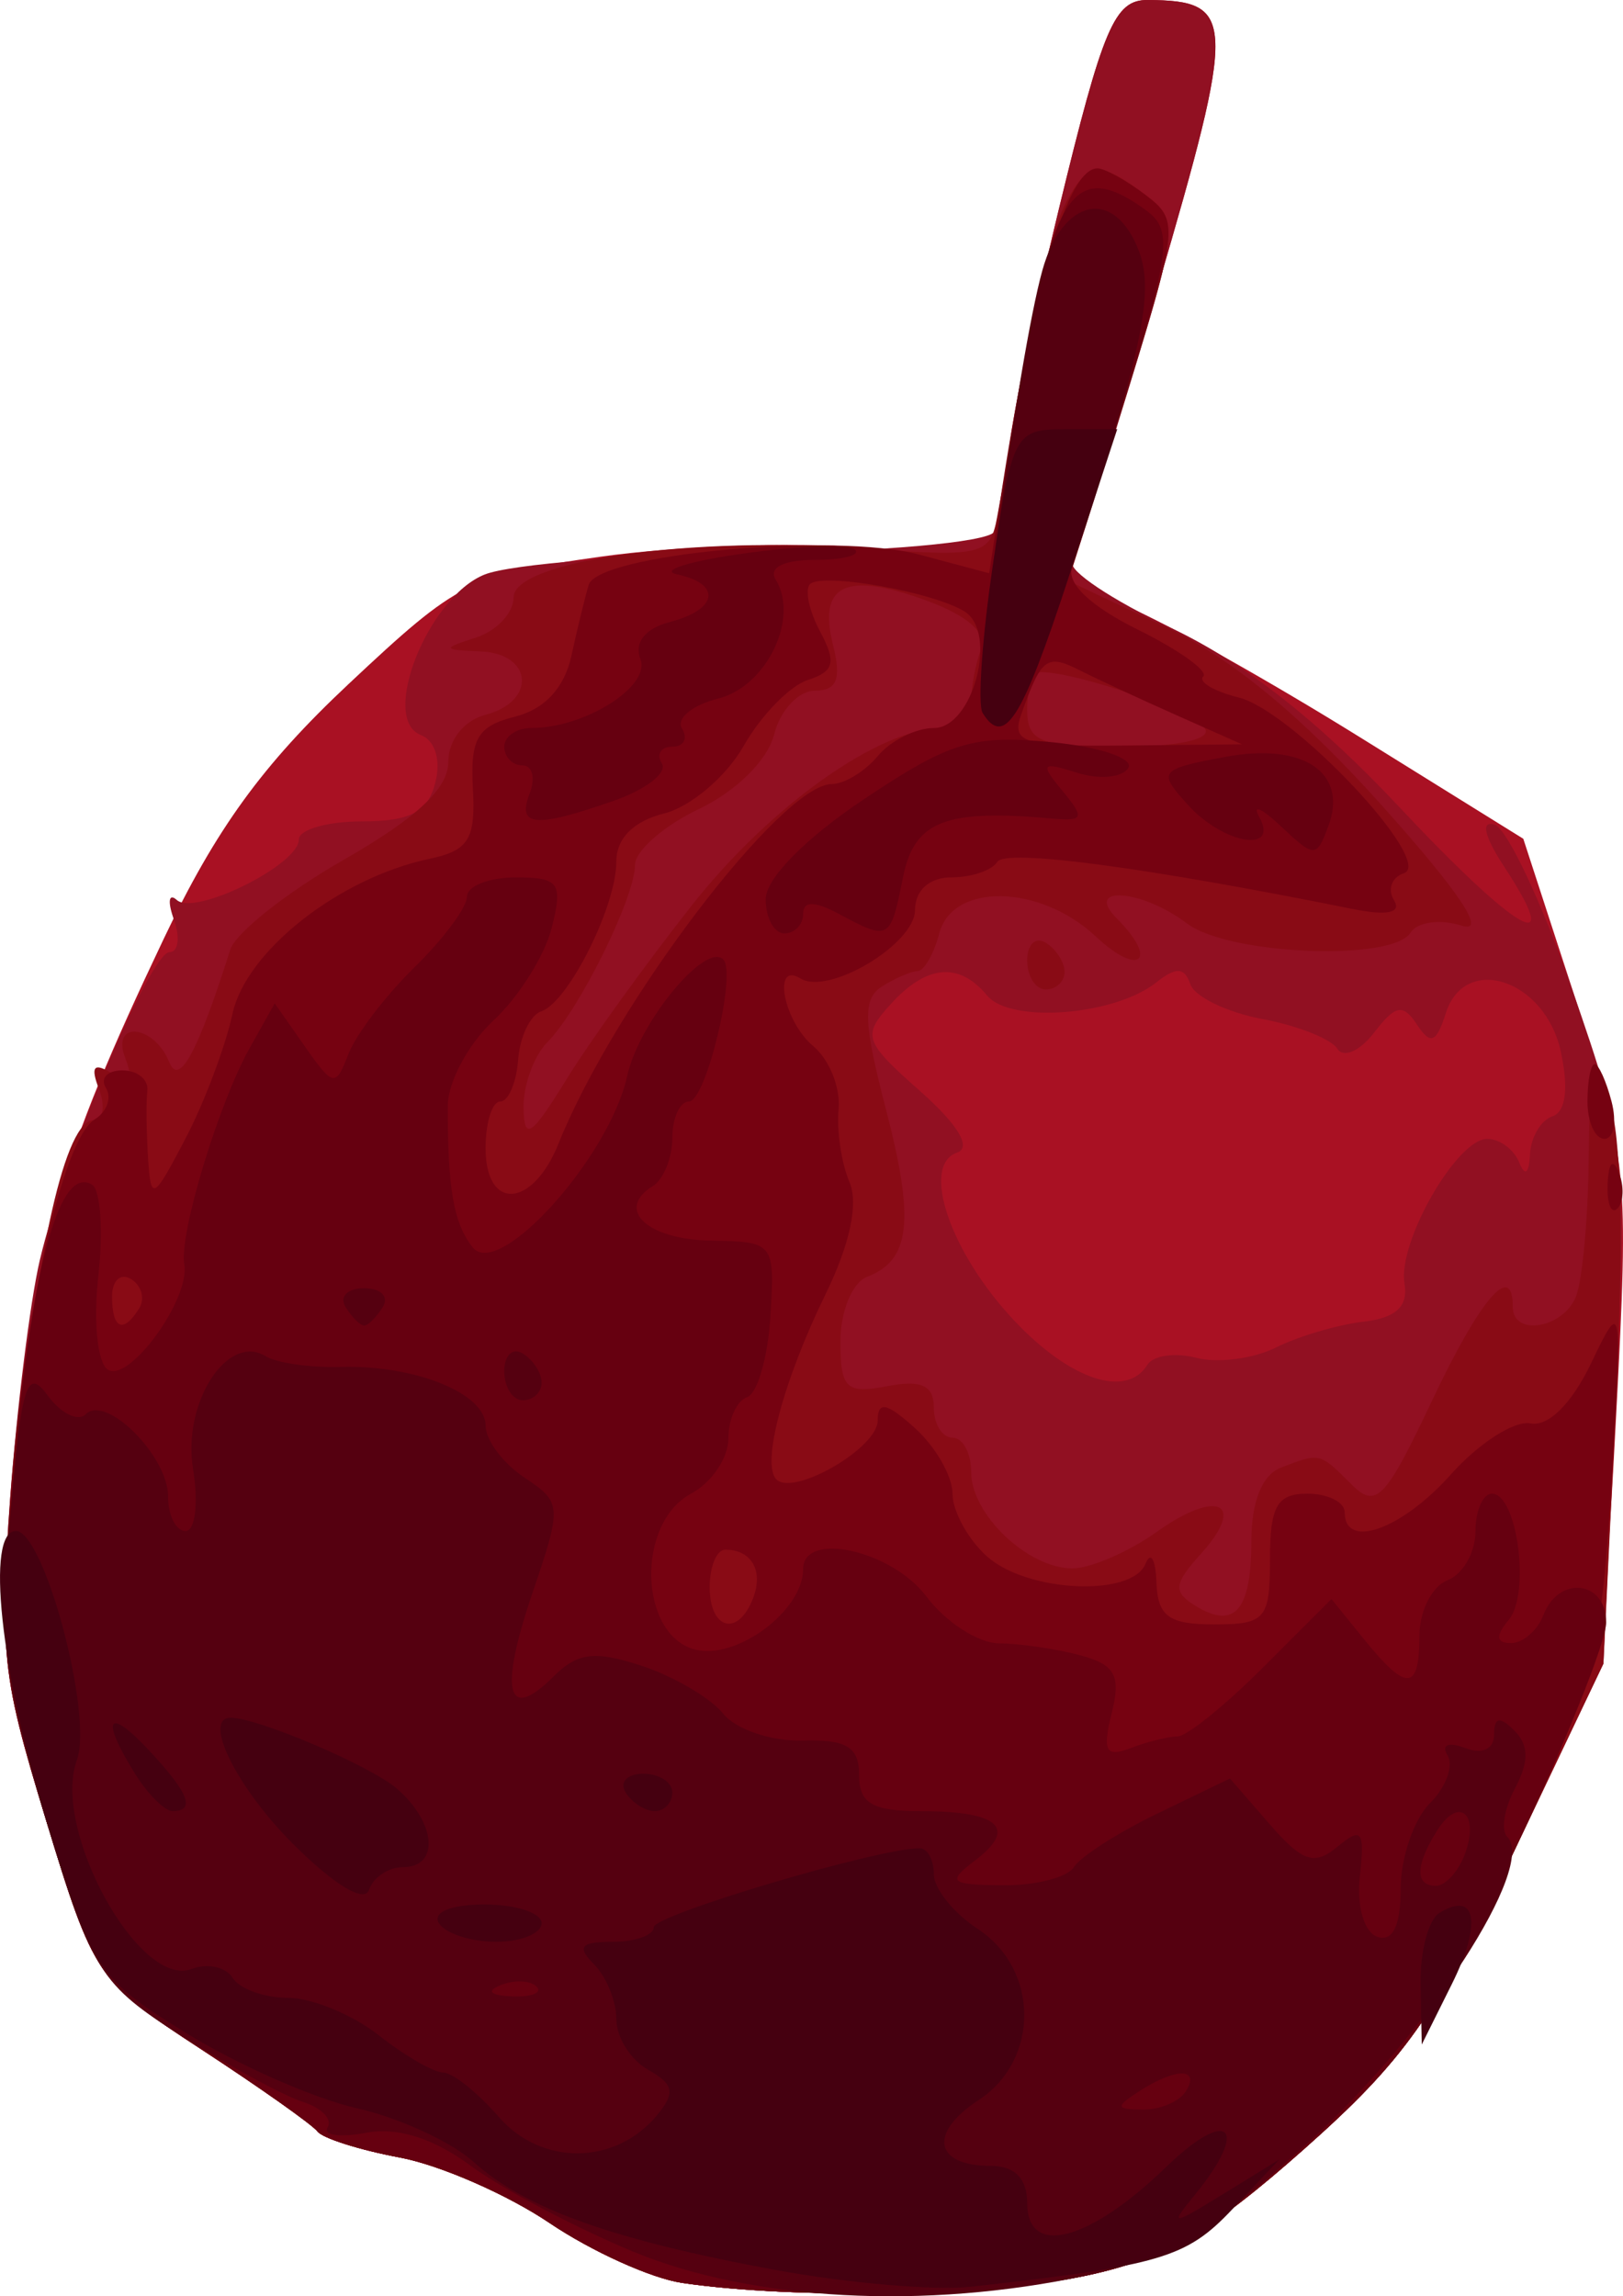 <?xml version="1.0" encoding="UTF-8" standalone="no"?>
<!-- Created with Inkscape (http://www.inkscape.org/) -->

<svg
   xmlns:dc="http://purl.org/dc/elements/1.1/"
   xmlns:cc="http://creativecommons.org/ns#"
   xmlns:rdf="http://www.w3.org/1999/02/22-rdf-syntax-ns#"
   xmlns:svg="http://www.w3.org/2000/svg"
   xmlns="http://www.w3.org/2000/svg"
   xmlns:sodipodi="http://sodipodi.sourceforge.net/DTD/sodipodi-0.dtd"
   xmlns:inkscape="http://www.inkscape.org/namespaces/inkscape"
   width="22.993mm"
   height="32.534mm"
   viewBox="0 0 81.472 115.279"
   id="svg2"
   version="1.1"
   inkscape:version="0.91 r13725"
   sodipodi:docname="Plum.svg">
  <defs
     id="defs4" />
  <sodipodi:namedview
     id="base"
     pagecolor="#ffffff"
     bordercolor="#666666"
     borderopacity="1.0"
     inkscape:pageopacity="0.0"
     inkscape:pageshadow="2"
     inkscape:zoom="3.959798"
     inkscape:cx="54.44491"
     inkscape:cy="50.08952"
     inkscape:document-units="px"
     inkscape:current-layer="layer1"
     showgrid="false"
     fit-margin-top="0"
     fit-margin-left="0"
     fit-margin-right="0"
     fit-margin-bottom="0"
     inkscape:window-width="1920"
     inkscape:window-height="1031"
     inkscape:window-x="1"
     inkscape:window-y="0"
     inkscape:window-maximized="0" />
  <g
     inkscape:label="Layer 1"
     inkscape:groupmode="layer"
     id="layer1"
     transform="translate(-272.686,-565.019)">
    <g
       id="g3742"
       transform="translate(-1.768,1.263)">
      <path
         style="fill:#a91123"
         d="m 308.685,678.362 c -1.54,-0.227 -4.532,-1.58 -6.648,-3.008 -2.116,-1.428 -5.495,-2.906 -7.51,-3.284 -2.014,-0.378 -3.874,-0.966 -4.133,-1.307 -0.259,-0.341 -2.881,-2.195 -5.827,-4.12 -5.264,-3.439 -5.399,-3.639 -7.809,-11.541 -2.332,-7.646 -2.407,-8.533 -1.528,-18.06 1.013,-10.978 2.18,-15.079 7.439,-26.147 2.625,-5.524 4.955,-8.737 9.283,-12.799 5.534,-5.193 6.07,-5.464 12.656,-6.394 3.783,-0.534 9.691,-0.743 13.129,-0.464 6.668,0.54 7.363,0.126 7.325,-4.37 -0.009,-1.118 1.132,-6.779 2.537,-12.58 2.223,-9.178 2.803,-10.545 4.47,-10.533 4.429,0.033 4.458,0.9 0.484,14.49 -2.087,7.137 -4.02,13.341 -4.296,13.787 -0.276,0.446 1.019,1.446 2.876,2.222 1.857,0.776 7.07,3.706 11.583,6.511 l 8.205,5.1 2.664,8.181 c 2.579,7.919 2.643,8.584 1.999,20.729 -0.663,12.506 -0.68,12.58 -5.208,22.085 -3.865,8.113 -5.431,10.323 -10.486,14.804 -4.687,4.154 -6.989,5.491 -10.892,6.328 -4.803,1.03 -14.609,1.208 -20.314,0.369 z"
         id="path3756"
         inkscape:connector-curvature="0" />
      <path
         style="fill:#911022"
         d="m 308.685,678.362 c -1.54,-0.227 -4.532,-1.58 -6.648,-3.008 -2.116,-1.428 -5.495,-2.906 -7.51,-3.284 -2.014,-0.378 -3.874,-0.966 -4.133,-1.307 -0.259,-0.341 -2.881,-2.195 -5.827,-4.12 -5.255,-3.434 -5.402,-3.651 -7.785,-11.461 -2.137,-7.005 -2.355,-8.949 -1.82,-16.185 0.335,-4.523 1.005,-9.911 1.489,-11.973 1.223,-5.21 5.545,-15.469 6.517,-15.469 0.441,0 0.538,-0.738 0.214,-1.641 -0.324,-0.902 -0.257,-1.341 0.148,-0.975 0.905,0.818 6.124,-1.768 6.124,-3.034 0,-0.502 1.427,-0.913 3.172,-0.913 2.415,0 3.293,-0.461 3.677,-1.932 0.296,-1.13 -0.004,-2.128 -0.722,-2.403 -2.077,-0.797 0.355,-6.921 3.2,-8.058 1.316,-0.525 7.454,-1.011 13.642,-1.078 6.264,-0.068 11.555,-0.538 11.939,-1.06 0.379,-0.516 0.687,-1.992 0.686,-3.281 -0.002,-1.289 1.146,-7.09 2.551,-12.891 2.223,-9.178 2.803,-10.545 4.47,-10.533 4.429,0.033 4.458,0.9 0.484,14.49 -2.087,7.137 -4.003,13.313 -4.258,13.726 -0.255,0.412 1.975,1.903 4.956,3.314 3.646,1.725 7.384,4.658 11.422,8.962 5.974,6.368 8.383,7.74 5.283,3.009 -1.001,-1.528 -1.183,-2.334 -0.473,-2.098 0.634,0.211 2.392,3.952 3.906,8.312 2.689,7.746 2.739,8.225 2.152,20.868 l -0.6,12.94 -4.554,9.56 c -3.877,8.138 -5.439,10.344 -10.497,14.827 -4.687,4.154 -6.989,5.491 -10.892,6.328 -4.803,1.03 -14.609,1.208 -20.314,0.369 z m 23.371,-46.094 c 0.289,-0.467 1.396,-0.622 2.461,-0.343 1.065,0.278 2.857,0.045 3.983,-0.518 1.126,-0.563 3.102,-1.147 4.392,-1.297 1.646,-0.192 2.261,-0.766 2.065,-1.929 -0.346,-2.057 2.628,-7.251 4.153,-7.251 0.619,0 1.339,0.527 1.599,1.172 0.295,0.731 0.501,0.584 0.547,-0.391 0.041,-0.859 0.549,-1.721 1.129,-1.914 0.67,-0.223 0.822,-1.412 0.416,-3.26 -0.793,-3.611 -4.81,-4.941 -5.772,-1.912 -0.473,1.491 -0.763,1.605 -1.445,0.569 -0.702,-1.067 -1.082,-0.996 -2.151,0.401 -0.714,0.933 -1.545,1.297 -1.847,0.809 -0.302,-0.488 -1.999,-1.159 -3.772,-1.492 -1.773,-0.333 -3.396,-1.119 -3.608,-1.747 -0.288,-0.854 -0.719,-0.876 -1.709,-0.088 -2.093,1.666 -7.317,2.073 -8.488,0.661 -1.419,-1.71 -3.041,-1.562 -4.854,0.441 -1.428,1.578 -1.33,1.862 1.495,4.361 1.889,1.671 2.584,2.825 1.852,3.078 -1.848,0.637 -0.351,5.031 2.879,8.452 2.81,2.976 5.621,3.901 6.674,2.197 z"
         id="path3754"
         inkscape:connector-curvature="0" />
      <path
         style="fill:#890b15"
         d="m 308.685,678.362 c -1.54,-0.227 -4.532,-1.58 -6.648,-3.008 -2.116,-1.428 -5.495,-2.906 -7.51,-3.284 -2.014,-0.378 -3.874,-0.966 -4.133,-1.307 -0.259,-0.341 -2.881,-2.195 -5.827,-4.12 -5.264,-3.439 -5.399,-3.639 -7.809,-11.541 -2.343,-7.681 -2.41,-8.489 -1.489,-18.06 1.027,-10.681 2.48,-17.05 3.888,-17.05 0.475,0 0.595,-0.702 0.265,-1.56 -0.437,-1.14 -0.26,-1.351 0.657,-0.784 0.916,0.566 1.095,0.357 0.662,-0.772 -0.731,-1.905 1.441,-1.698 2.213,0.211 0.494,1.224 1.424,-0.495 3.06,-5.657 0.267,-0.842 2.838,-2.877 5.713,-4.522 3.633,-2.079 5.228,-3.569 5.228,-4.885 0,-1.106 0.781,-2.098 1.875,-2.384 2.555,-0.668 2.379,-3.062 -0.234,-3.178 -1.967,-0.087 -1.983,-0.135 -0.234,-0.703 1.031,-0.335 1.875,-1.241 1.875,-2.012 0,-1.839 8.991,-3.097 17.574,-2.459 5.946,0.442 6.346,0.347 6.699,-1.584 2.172,-11.903 2.728,-14.423 3.497,-15.86 1.061,-1.982 1.672,-2.026 3.965,-0.289 1.674,1.268 1.636,1.633 -1.076,10.34 l -2.811,9.026 4.899,2.32 c 3.297,1.561 6.844,4.492 10.847,8.963 3.934,4.394 5.285,6.433 3.99,6.022 -1.077,-0.342 -2.23,-0.182 -2.561,0.354 -0.901,1.458 -9.129,1.12 -11.218,-0.46 -2.287,-1.73 -5.211,-1.938 -3.524,-0.251 2.108,2.108 1.134,2.96 -1.045,0.913 -2.806,-2.637 -7.2,-2.728 -7.871,-0.163 -0.27,1.031 -0.758,1.881 -1.084,1.889 -0.327,0.008 -1.135,0.358 -1.796,0.777 -0.97,0.616 -0.933,1.793 0.192,6.113 1.47,5.643 1.251,7.622 -0.938,8.462 -0.734,0.281 -1.334,1.732 -1.334,3.224 0,2.387 0.281,2.658 2.344,2.264 1.718,-0.328 2.344,-0.043 2.344,1.068 0,0.834 0.422,1.516 0.938,1.516 0.516,0 0.938,0.778 0.938,1.73 0,2.127 2.847,4.833 5.085,4.833 0.911,0 2.824,-0.831 4.251,-1.847 3.051,-2.173 4.498,-1.428 2.188,1.125 -1.353,1.495 -1.398,1.902 -0.281,2.592 1.976,1.221 2.82,0.254 2.82,-3.232 0,-1.985 0.541,-3.333 1.483,-3.695 1.979,-0.759 1.931,-0.771 3.536,0.834 1.246,1.246 1.7,0.776 4.051,-4.196 2.436,-5.15 4.054,-7.029 4.054,-4.707 0,1.513 2.559,1.074 3.181,-0.545 0.313,-0.816 0.596,-3.874 0.628,-6.797 0.051,-4.572 0.195,-4.987 1.028,-2.97 0.615,1.49 0.74,7.058 0.341,15.284 l -0.627,12.94 -4.554,9.56 c -3.877,8.138 -5.439,10.344 -10.497,14.827 -4.687,4.154 -6.989,5.491 -10.892,6.328 -4.803,1.03 -14.609,1.208 -20.314,0.369 z m 0.499,-69.157 c 3.971,-5.032 9.436,-8.9 12.577,-8.9 0.794,0 1.444,-0.598 1.444,-1.33 0,-0.731 0.222,-1.908 0.493,-2.615 0.32,-0.835 -0.663,-1.704 -2.807,-2.479 -4.005,-1.448 -5.382,-0.774 -4.619,2.263 0.428,1.705 0.195,2.286 -0.916,2.286 -0.82,0 -1.739,0.991 -2.043,2.202 -0.321,1.279 -1.9,2.844 -3.768,3.735 -1.768,0.843 -3.215,2.108 -3.215,2.811 0,1.629 -2.791,7.277 -4.397,8.898 -0.675,0.681 -1.214,2.158 -1.198,3.281 0.024,1.699 0.386,1.462 2.151,-1.408 1.167,-1.898 4.002,-5.832 6.299,-8.743 z m 25.761,-8.865 c -0.494,-0.799 -6.367,-2.828 -8.225,-2.842 -0.387,-0.003 -0.703,0.839 -0.703,1.87 0,1.628 0.625,1.875 4.743,1.875 2.802,0 4.514,-0.37 4.185,-0.903 z m -8.928,11.629 c 0,-0.804 0.422,-1.201 0.938,-0.882 0.516,0.319 0.938,0.976 0.938,1.462 0,0.485 -0.422,0.882 -0.938,0.882 -0.516,0 -0.938,-0.658 -0.938,-1.462 z"
         id="path3752"
         inkscape:connector-curvature="0" />
      <path
         style="fill:#760211"
         d="m 308.685,678.362 c -1.54,-0.227 -4.532,-1.58 -6.648,-3.008 -2.116,-1.428 -5.495,-2.906 -7.51,-3.284 -2.014,-0.378 -3.874,-0.966 -4.133,-1.307 -0.259,-0.341 -2.881,-2.195 -5.827,-4.12 -5.255,-3.434 -5.402,-3.651 -7.785,-11.461 -2.138,-7.008 -2.355,-8.946 -1.817,-16.185 0.699,-9.407 2.625,-18.045 4.247,-19.048 0.609,-0.377 0.862,-1.083 0.56,-1.571 -0.301,-0.487 0.069,-0.886 0.823,-0.886 0.754,0 1.318,0.457 1.254,1.016 -0.064,0.559 -0.048,2.07 0.036,3.359 0.144,2.217 0.246,2.166 1.873,-0.938 0.946,-1.805 2.01,-4.627 2.365,-6.272 0.679,-3.151 5.35,-6.828 9.895,-7.787 1.964,-0.415 2.316,-0.987 2.175,-3.529 -0.139,-2.502 0.232,-3.135 2.118,-3.608 1.479,-0.371 2.477,-1.447 2.825,-3.048 0.296,-1.361 0.687,-2.965 0.869,-3.565 0.471,-1.557 12.375,-2.648 16.597,-1.521 l 3.507,0.936 0.513,-3.381 c 1.671,-11.021 3.42,-17.013 4.945,-16.945 0.369,0.016 1.444,0.616 2.39,1.333 1.657,1.255 1.63,1.598 -0.736,9.354 -1.351,4.428 -2.676,8.624 -2.944,9.324 -0.308,0.803 0.905,1.963 3.288,3.142 2.077,1.028 3.558,2.088 3.29,2.355 -0.268,0.268 0.534,0.743 1.781,1.056 2.736,0.687 9.88,8.292 8.288,8.823 -0.607,0.202 -0.831,0.811 -0.496,1.351 0.397,0.642 -0.333,0.794 -2.104,0.437 -10.411,-2.098 -17.399,-3.024 -17.81,-2.359 -0.265,0.428 -1.3,0.778 -2.301,0.778 -1.105,0 -1.823,0.644 -1.827,1.641 -0.008,1.71 -4.346,4.302 -5.749,3.434 -1.432,-0.885 -0.854,2.156 0.647,3.402 0.799,0.663 1.369,2.086 1.267,3.162 -0.102,1.076 0.142,2.717 0.542,3.649 0.464,1.078 0.031,3.121 -1.192,5.625 -2.127,4.355 -3.241,8.543 -2.476,9.308 0.868,0.868 5.078,-1.569 5.086,-2.943 0.006,-1.006 0.45,-0.916 1.882,0.38 1.031,0.933 1.875,2.41 1.875,3.281 0,0.871 0.771,2.283 1.714,3.136 2.011,1.82 7.294,2.072 7.977,0.38 0.26,-0.645 0.506,-0.223 0.547,0.938 0.06,1.702 0.617,2.109 2.887,2.109 2.589,0 2.812,-0.26 2.812,-3.281 0,-2.656 0.357,-3.281 1.875,-3.281 1.031,0 1.875,0.422 1.875,0.938 0,1.888 2.865,0.863 5.334,-1.908 1.395,-1.565 3.191,-2.716 3.992,-2.558 0.894,0.176 2.067,-0.986 3.04,-3.014 1.571,-3.274 1.579,-3.224 1.017,6.074 -0.525,8.689 -0.893,10.061 -5.035,18.75 -3.783,7.939 -5.378,10.182 -10.41,14.642 -4.687,4.154 -6.989,5.491 -10.892,6.328 -4.803,1.03 -14.609,1.208 -20.314,0.369 z m 3.573,-34.372 c 0.529,-1.379 -0.077,-2.435 -1.398,-2.435 -0.43,0 -0.781,0.844 -0.781,1.875 0,2.15 1.428,2.517 2.179,0.56 z m -30.813,-14.558 c 0.297,-0.48 0.111,-1.138 -0.413,-1.462 -0.524,-0.324 -0.953,0.069 -0.953,0.873 0,1.647 0.563,1.889 1.366,0.589 z m 21.047,-8.268 c 2.81,-7.008 11.202,-18.047 13.72,-18.047 0.626,0 1.663,-0.633 2.305,-1.406 0.642,-0.773 1.91,-1.406 2.818,-1.406 1.958,0 3.224,-4.777 1.549,-5.843 -1.538,-0.979 -7.169,-1.98 -7.768,-1.381 -0.276,0.276 -0.045,1.353 0.512,2.393 0.82,1.532 0.701,1.993 -0.627,2.422 -0.902,0.291 -2.35,1.781 -3.218,3.311 -0.868,1.53 -2.661,3.053 -3.984,3.385 -1.55,0.389 -2.407,1.252 -2.407,2.424 0,2.247 -2.418,7.064 -3.772,7.515 -0.549,0.183 -1.07,1.276 -1.157,2.428 -0.087,1.153 -0.49,2.095 -0.896,2.095 -0.406,0 -0.738,1.055 -0.738,2.344 0,3.168 2.359,3.017 3.663,-0.234 z m 31.025,-21.5 c -1.805,-0.802 -4,-1.821 -4.878,-2.265 -1.64,-0.827 -1.911,-0.622 -2.916,2.203 -0.517,1.453 0.083,1.634 5.246,1.581 l 5.83,-0.06 -3.281,-1.459 z m 21.637,23.532 c 0.045,-1.092 0.267,-1.314 0.566,-0.566 0.271,0.677 0.238,1.485 -0.074,1.797 -0.312,0.312 -0.533,-0.242 -0.492,-1.23 z m -1.012,-4.141 c 0,-1.031 0.162,-1.875 0.359,-1.875 0.198,0 0.58,0.844 0.85,1.875 0.27,1.031 0.108,1.875 -0.359,1.875 -0.467,0 -0.85,-0.844 -0.85,-1.875 z"
         id="path3750"
         inkscape:connector-curvature="0" />
      <path
         style="fill:#660010"
         d="m 308.685,678.362 c -1.54,-0.227 -4.532,-1.58 -6.648,-3.008 -2.116,-1.428 -5.495,-2.906 -7.51,-3.284 -2.014,-0.378 -3.874,-0.966 -4.133,-1.307 -0.259,-0.341 -2.881,-2.195 -5.827,-4.12 -5.264,-3.439 -5.399,-3.639 -7.809,-11.541 -2.333,-7.65 -2.408,-8.535 -1.534,-18.181 0.891,-9.833 2.254,-14.677 3.852,-13.689 0.427,0.264 0.568,2.33 0.314,4.592 -0.257,2.276 -0.043,4.372 0.48,4.694 1.078,0.666 4.135,-3.547 3.833,-5.282 -0.265,-1.519 1.718,-8.07 3.292,-10.879 l 1.249,-2.229 1.511,2.157 c 1.429,2.04 1.548,2.061 2.192,0.381 0.375,-0.977 1.866,-2.934 3.314,-4.349 1.448,-1.415 2.633,-3.01 2.633,-3.543 0,-0.533 1.1,-0.969 2.445,-0.969 2.188,0 2.379,0.266 1.81,2.531 -0.349,1.392 -1.664,3.484 -2.921,4.65 -1.257,1.165 -2.289,3.085 -2.293,4.266 -0.013,4.191 0.289,5.912 1.247,7.125 1.304,1.649 6.857,-4.512 7.756,-8.607 0.591,-2.689 3.93,-6.739 4.822,-5.847 0.686,0.686 -0.87,7.133 -1.721,7.133 -0.458,0 -0.833,0.819 -0.833,1.82 0,1.001 -0.444,2.094 -0.987,2.43 -1.892,1.169 -0.273,2.682 2.923,2.732 3.163,0.049 3.216,0.116 2.986,3.8 -0.128,2.062 -0.656,3.89 -1.172,4.062 -0.516,0.172 -0.938,1.107 -0.938,2.077 0,0.97 -0.844,2.215 -1.875,2.767 -2.765,1.48 -2.623,7.086 0.198,7.823 2.079,0.544 5.427,-1.945 5.427,-4.034 0,-1.934 4.443,-0.952 6.185,1.367 0.968,1.289 2.609,2.35 3.647,2.357 1.038,0.007 2.867,0.275 4.066,0.596 1.774,0.475 2.07,1.018 1.593,2.918 -0.476,1.897 -0.299,2.225 0.945,1.747 0.842,-0.323 1.904,-0.587 2.36,-0.587 0.456,0 2.382,-1.552 4.279,-3.449 l 3.449,-3.449 1.654,2.043 c 2.124,2.624 2.76,2.577 2.76,-0.201 0,-1.234 0.633,-2.486 1.406,-2.783 0.773,-0.297 1.406,-1.397 1.406,-2.444 0,-1.047 0.373,-1.904 0.828,-1.904 1.272,0 1.943,5.005 0.849,6.328 -0.678,0.82 -0.645,1.172 0.113,1.172 0.595,0 1.325,-0.633 1.621,-1.406 0.774,-2.017 3.152,-1.737 3.152,0.371 0,0.978 -2.08,6.146 -4.623,11.484 -3.95,8.295 -5.487,10.473 -10.565,14.973 -4.687,4.154 -6.989,5.491 -10.892,6.328 -4.803,1.03 -14.609,1.208 -20.314,0.369 z m 4.207,-69.464 c 0,-1.031 1.971,-3.038 4.922,-5.013 4.31,-2.884 5.475,-3.242 9.372,-2.874 2.448,0.231 4.205,0.816 3.905,1.301 -0.3,0.485 -1.455,0.593 -2.568,0.239 -1.798,-0.571 -1.88,-0.47 -0.735,0.91 1.124,1.354 1.063,1.532 -0.476,1.393 -5.422,-0.49 -6.963,0.114 -7.53,2.95 -0.632,3.158 -0.686,3.189 -3.202,1.842 -1.25,-0.669 -1.813,-0.669 -1.813,0 0,0.534 -0.422,0.97 -0.938,0.97 -0.516,0 -0.938,-0.774 -0.938,-1.719 z m 25.866,-3.656 c -0.965,-0.911 -1.46,-1.129 -1.099,-0.484 1.038,1.853 -1.782,1.387 -3.571,-0.591 -1.529,-1.69 -1.452,-1.789 1.863,-2.411 3.93,-0.737 6.192,0.784 5.181,3.486 -0.592,1.583 -0.697,1.583 -2.374,0 z m -37.714,-1.656 c 0.297,-0.773 0.131,-1.406 -0.368,-1.406 -0.499,0 -0.908,-0.422 -0.908,-0.938 0,-0.516 0.613,-0.938 1.362,-0.938 2.685,0 5.997,-2.09 5.473,-3.454 -0.323,-0.842 0.232,-1.541 1.48,-1.868 2.417,-0.632 2.608,-1.91 0.356,-2.392 -0.902,-0.193 0.623,-0.667 3.391,-1.053 2.767,-0.386 5.263,-0.47 5.547,-0.186 0.284,0.284 -0.634,0.516 -2.04,0.516 -1.556,0 -2.316,0.387 -1.943,0.991 1.194,1.932 -0.457,5.357 -2.876,5.964 -1.315,0.33 -2.137,1.009 -1.828,1.51 0.309,0.501 0.091,0.91 -0.486,0.91 -0.576,0 -0.813,0.381 -0.525,0.846 0.288,0.465 -0.805,1.309 -2.428,1.875 -3.952,1.378 -4.85,1.297 -4.207,-0.377 z m 22.751,-4.023 c -0.576,-0.931 1.656,-17.122 3.096,-22.461 1.116,-4.137 2.328,-4.809 5.066,-2.807 1.496,1.094 1.332,2.056 -2.328,13.594 -3.67,11.57 -4.666,13.564 -5.834,11.674 z"
         id="path3748"
         inkscape:connector-curvature="0" />
      <path
         style="fill:#550010"
         d="m 306.205,676.781 c -2.904,-1.207 -6.563,-3.143 -8.131,-4.302 -1.863,-1.377 -3.678,-1.95 -5.238,-1.651 -1.313,0.251 -2.183,0.126 -1.933,-0.278 0.25,-0.404 -0.32,-0.98 -1.267,-1.281 -0.946,-0.3 -3.674,-1.785 -6.062,-3.299 -4.094,-2.596 -4.482,-3.213 -6.793,-10.791 -2.145,-7.032 -2.37,-8.975 -1.798,-15.53 0.561,-6.428 0.825,-7.258 1.861,-5.841 0.664,0.908 1.524,1.335 1.911,0.948 1.019,-1.019 4.137,2.097 4.137,4.133 0,0.951 0.395,1.73 0.879,1.73 0.483,0 0.651,-1.403 0.373,-3.118 -0.539,-3.324 1.729,-6.843 3.647,-5.658 0.548,0.339 2.245,0.581 3.771,0.537 3.725,-0.106 7.268,1.33 7.268,2.945 0,0.723 0.874,1.895 1.942,2.605 1.89,1.255 1.901,1.413 0.401,5.828 -1.678,4.943 -1.275,6.506 1.073,4.159 1.202,-1.202 2.075,-1.306 4.431,-0.527 1.614,0.533 3.45,1.613 4.08,2.399 0.63,0.786 2.423,1.393 3.984,1.349 2.209,-0.063 2.839,0.321 2.839,1.732 0,1.429 0.661,1.812 3.125,1.812 3.891,0 4.833,0.851 2.72,2.456 -1.454,1.104 -1.309,1.238 1.365,1.265 1.645,0.016 3.254,-0.395 3.575,-0.915 0.321,-0.519 2.214,-1.732 4.207,-2.695 l 3.623,-1.751 1.996,2.296 c 1.649,1.897 2.242,2.092 3.41,1.123 1.21,-1.004 1.371,-0.792 1.117,1.473 -0.169,1.509 0.207,2.822 0.876,3.056 0.769,0.27 1.172,-0.56 1.172,-2.413 0,-1.553 0.66,-3.483 1.466,-4.29 0.806,-0.806 1.206,-1.886 0.889,-2.4 -0.333,-0.539 0.037,-0.698 0.878,-0.376 0.858,0.329 1.455,0.055 1.455,-0.667 0,-0.886 0.284,-0.942 1.024,-0.201 0.726,0.726 0.736,1.563 0.033,2.877 -0.545,1.019 -0.724,2.12 -0.397,2.447 1.481,1.481 -3.979,9.901 -9.9,15.267 -5.099,4.622 -7.231,5.906 -11.23,6.763 -8.1,1.737 -16.792,1.273 -22.78,-1.215 z m 27.78,-8.039 c 0.733,-1.187 -0.508,-1.187 -2.344,0 -1.212,0.783 -1.187,0.911 0.179,0.923 0.872,0.008 1.846,-0.408 2.165,-0.923 z m -32.598,-5.254 c -0.312,-0.312 -1.12,-0.345 -1.797,-0.074 -0.748,0.299 -0.526,0.521 0.566,0.566 0.988,0.041 1.542,-0.181 1.23,-0.492 z m 46.582,-6.599 c 0.785,-2.045 -0.257,-2.996 -1.365,-1.245 -1.109,1.753 -1.132,2.785 -0.064,2.785 0.46,0 1.103,-0.693 1.428,-1.54 z m -48.203,-24.296 c 0,-0.804 0.422,-1.201 0.938,-0.882 0.516,0.319 0.938,0.976 0.938,1.462 0,0.485 -0.422,0.882 -0.938,0.882 -0.516,0 -0.938,-0.658 -0.938,-1.462 z m -7.969,-3.226 c -0.319,-0.516 0.103,-0.938 0.938,-0.938 0.834,0 1.256,0.422 0.938,0.938 -0.319,0.516 -0.741,0.938 -0.938,0.938 -0.197,0 -0.619,-0.422 -0.938,-0.938 z m 31.996,-29.805 c -0.513,-0.831 1.773,-17.859 2.984,-22.226 1.016,-3.661 3.627,-4.19 4.847,-0.982 0.739,1.944 0.232,4.607 -2.514,13.193 -3.216,10.055 -4.175,11.862 -5.317,10.015 z"
         id="path3746"
         inkscape:connector-curvature="0" />
      <path
         style="fill:#450010"
         d="m 313.36,677.712 c -8.173,-1.512 -12.542,-3.079 -15.145,-5.43 -1.111,-1.004 -3.743,-2.212 -5.849,-2.685 -2.106,-0.473 -5.94,-2.159 -8.52,-3.747 -4.494,-2.765 -4.789,-3.21 -7.041,-10.593 -2.335,-7.657 -3.077,-14.641 -1.556,-14.641 1.426,0 3.891,9.252 3.064,11.501 -1.278,3.475 3.127,11.497 5.759,10.488 0.794,-0.305 1.721,-0.103 2.062,0.448 0.34,0.551 1.592,1.001 2.781,1.001 1.189,0 3.235,0.844 4.546,1.875 1.311,1.031 2.768,1.875 3.239,1.875 0.47,0 1.729,1.005 2.797,2.233 2.142,2.463 5.851,2.424 7.933,-0.084 0.937,-1.129 0.853,-1.563 -0.44,-2.287 -0.878,-0.491 -1.596,-1.632 -1.596,-2.534 0,-0.903 -0.506,-2.147 -1.125,-2.766 -0.875,-0.875 -0.667,-1.125 0.938,-1.125 1.134,0 2.062,-0.328 2.062,-0.73 0,-0.624 11.333,-3.988 13.359,-3.966 0.387,0.004 0.703,0.592 0.703,1.306 0,0.714 0.99,1.947 2.199,2.739 3.098,2.03 3.124,6.58 0.05,8.594 -2.537,1.662 -2.229,3.306 0.619,3.306 1.193,0 1.82,0.644 1.82,1.869 0,2.739 3.113,1.929 6.975,-1.814 3.157,-3.06 4.223,-1.995 1.422,1.421 -1.263,1.54 -1.155,1.535 1.447,-0.067 l 2.812,-1.731 -2.377,2.517 c -2.285,2.419 -3.597,2.807 -13.091,3.872 -1.805,0.202 -6.234,-0.178 -9.844,-0.846 z m 32.404,-14.306 c -0.033,-1.645 0.39,-3.27 0.94,-3.61 1.858,-1.149 2.152,0.509 0.632,3.564 l -1.512,3.037 -0.06,-2.992 z m -49.279,-3.102 c -0.338,-0.547 0.615,-0.938 2.288,-0.938 1.577,0 2.868,0.422 2.868,0.938 0,0.516 -1.03,0.938 -2.288,0.938 -1.259,0 -2.549,-0.422 -2.868,-0.938 z m -7.332,-3.988 c -2.828,-2.828 -4.553,-6.324 -3.12,-6.324 1.365,0 7.014,2.41 8.343,3.559 1.976,1.709 2.153,3.941 0.312,3.941 -0.73,0 -1.499,0.512 -1.707,1.137 -0.227,0.681 -1.761,-0.246 -3.828,-2.312 z m -7.911,-3.499 c -1.762,-2.822 -1.393,-3.426 0.712,-1.166 1.985,2.131 2.33,3.028 1.163,3.028 -0.392,0 -1.235,-0.838 -1.875,-1.862 z m 24.618,0.925 c -0.319,-0.516 0.078,-0.938 0.882,-0.938 0.804,0 1.462,0.422 1.462,0.938 0,0.516 -0.397,0.938 -0.882,0.938 -0.485,0 -1.143,-0.422 -1.462,-0.938 z m 17.919,-54.203 c -0.26,-0.421 -0.023,-3.796 0.527,-7.5 0.966,-6.506 1.088,-6.735 3.615,-6.735 l 2.615,0 -2.459,7.5 c -2.331,7.11 -3.212,8.491 -4.298,6.735 z"
         id="path3744"
         inkscape:connector-curvature="0" />
    </g>
  </g>
</svg>
